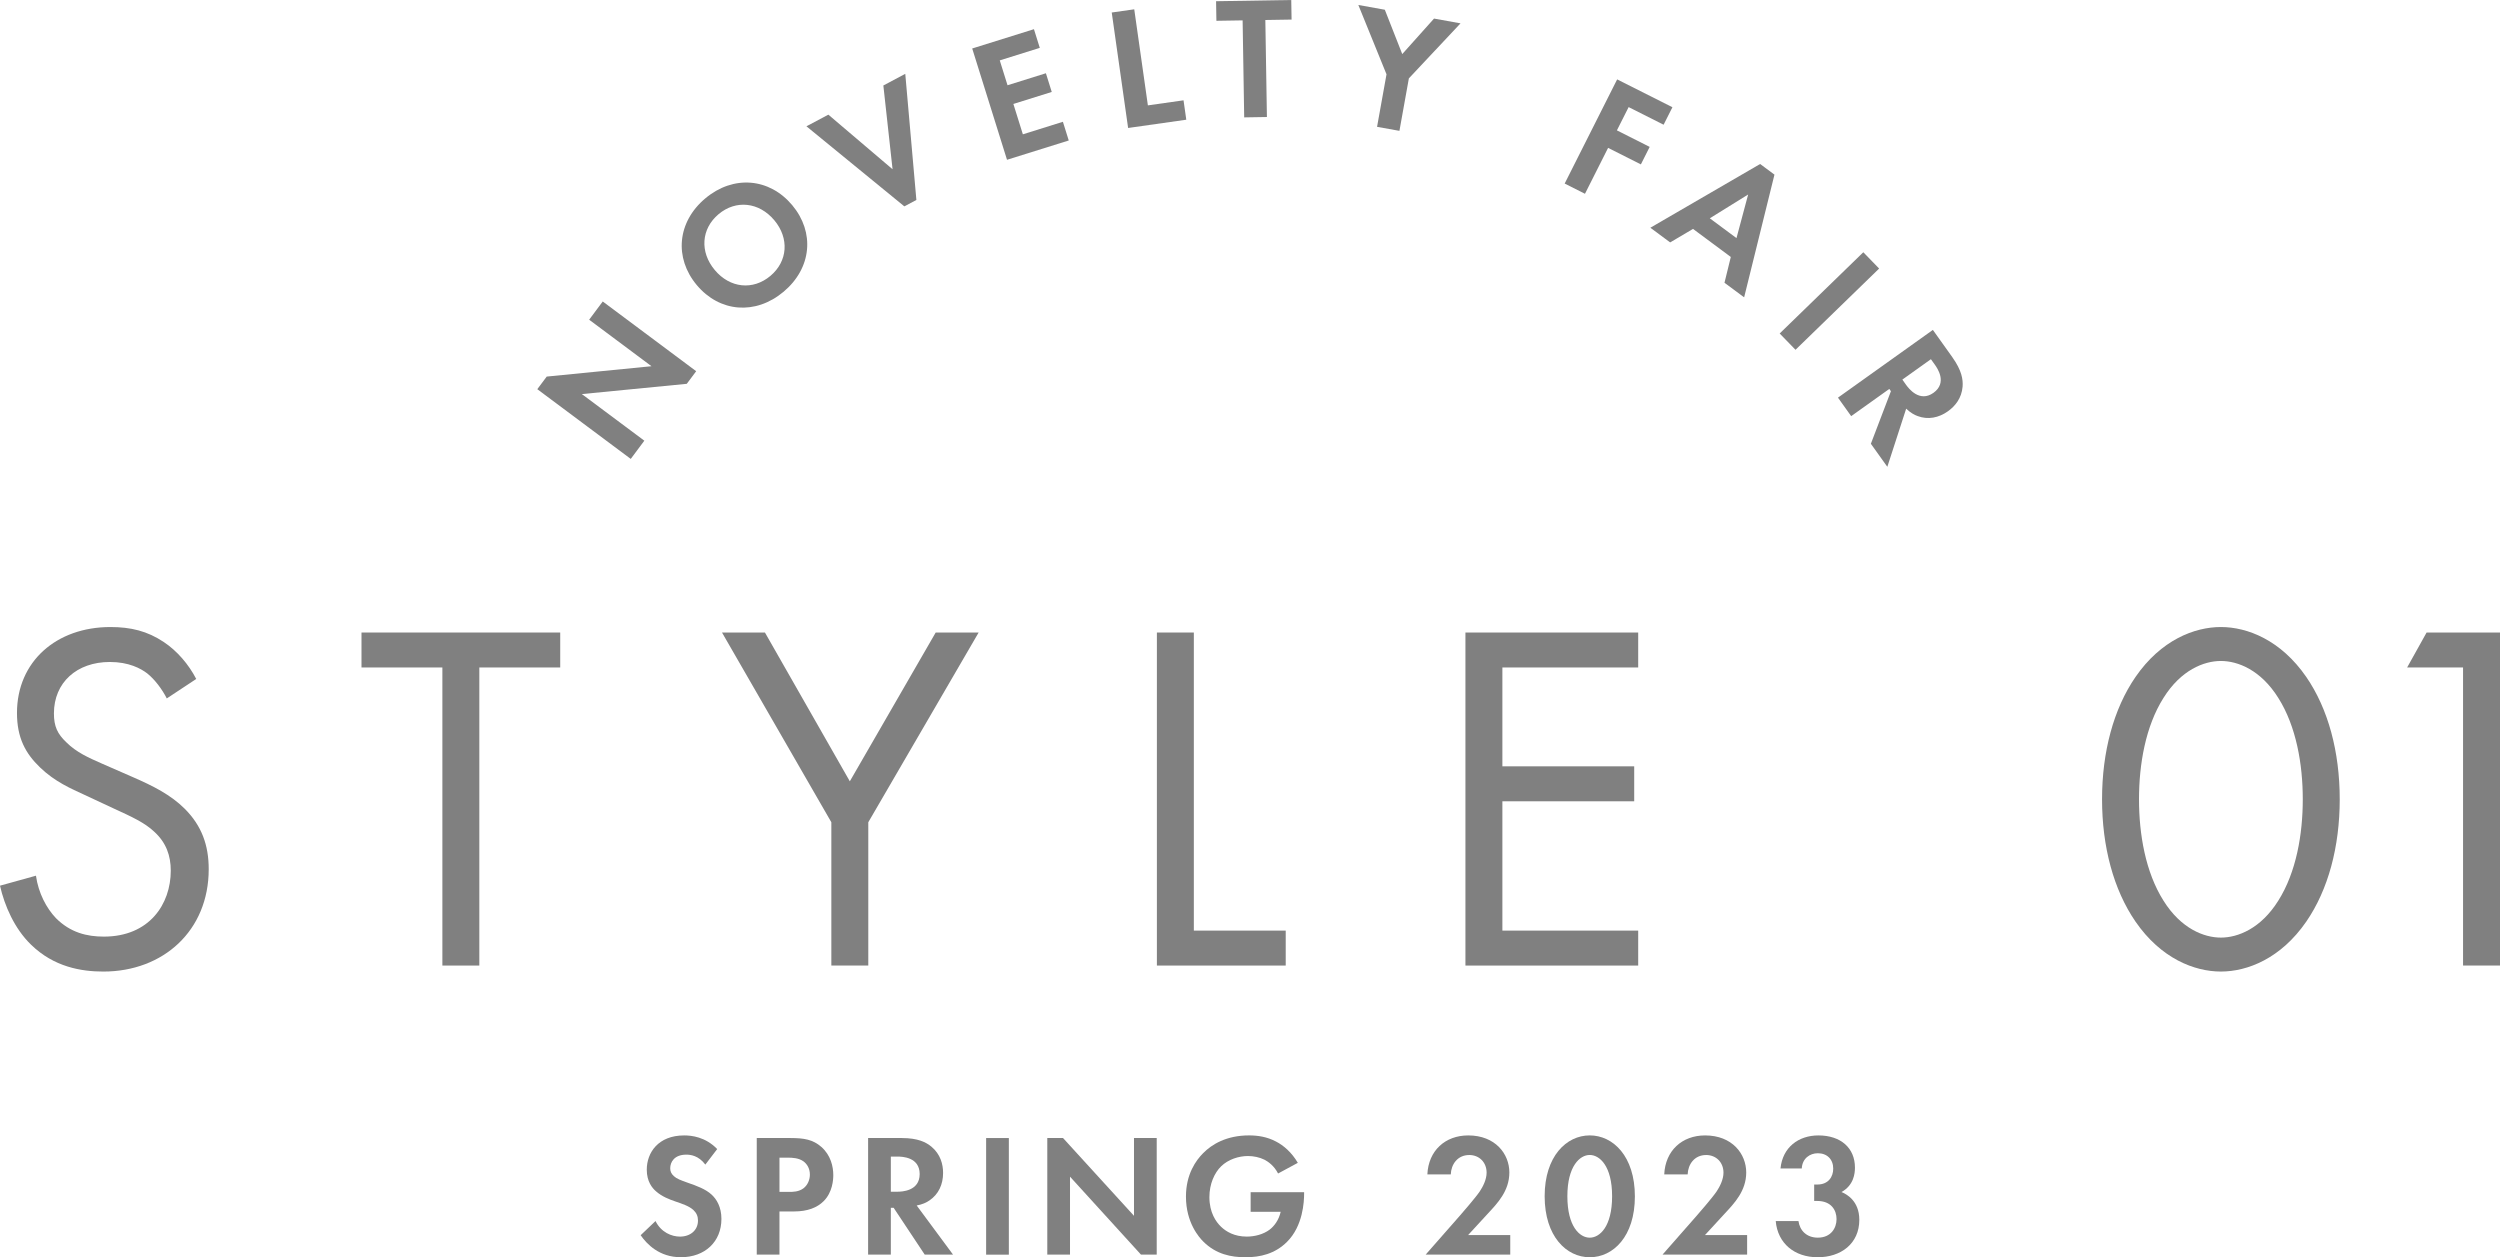 <?xml version="1.0" encoding="UTF-8"?>
<svg id="_レイヤー_1" data-name="レイヤー 1" xmlns="http://www.w3.org/2000/svg" viewBox="0 0 1001.39 503.6">
  <defs>
    <style>
      .cls-1 {
        fill: gray;
      }
    </style>
  </defs>
  <g>
    <path class="cls-1" d="m282.53,466.49c-2.73-3.64-5.95-3.99-7.63-3.99-4.9,0-6.44,3.08-6.44,5.46,0,1.12.35,2.17,1.47,3.15,1.12,1.05,2.66,1.61,5.6,2.66,3.64,1.26,7.07,2.52,9.45,4.69,2.1,1.89,3.99,5.04,3.99,9.8,0,9.1-6.58,15.33-16.25,15.33-8.61,0-13.65-5.25-16.1-8.82l5.95-5.67c2.24,4.55,6.51,6.23,9.8,6.23,4.13,0,7.21-2.52,7.21-6.44,0-1.68-.56-3.01-1.82-4.2-1.75-1.61-4.55-2.52-7.21-3.43-2.45-.84-5.39-1.96-7.77-4.06-1.54-1.33-3.71-3.92-3.71-8.68,0-6.86,4.62-13.72,14.98-13.72,2.94,0,8.47.56,13.23,5.46l-4.76,6.23Z"/>
    <path class="cls-1" d="m316.7,455.85c5.25,0,8.89.56,12.32,3.57,3.78,3.36,4.76,7.91,4.76,11.27,0,1.82-.28,6.86-3.85,10.43-2.59,2.59-6.44,4.13-11.83,4.13h-5.88v17.29h-9.1v-46.71h13.58Zm-4.48,21.57h3.71c1.75,0,3.99,0,5.95-1.47,1.68-1.33,2.52-3.43,2.52-5.46,0-2.59-1.26-4.34-2.59-5.32-1.89-1.33-4.27-1.47-6.44-1.47h-3.15v13.72Z"/>
    <path class="cls-1" d="m361.24,455.85c6.44,0,9.73,1.68,11.9,3.5,3.57,3.01,4.62,7,4.62,10.5,0,4.55-1.82,8.54-5.46,10.99-1.19.84-2.87,1.61-5.11,2.03l14.56,19.68h-11.34l-12.46-18.77h-1.12v18.77h-9.1v-46.71h13.51Zm-4.41,21.5h2.59c1.75,0,8.96-.21,8.96-7.07s-7.14-7-8.82-7h-2.73v14.07Z"/>
    <path class="cls-1" d="m404.1,455.85v46.71h-9.1v-46.71h9.1Z"/>
    <path class="cls-1" d="m419.5,502.55v-46.71h6.3l28.43,31.16v-31.16h9.1v46.71h-6.3l-28.43-31.23v31.23h-9.1Z"/>
    <path class="cls-1" d="m500.94,477.55h21.43v.56c0,3.15-.42,12.95-6.86,19.33-4.83,4.83-10.78,6.16-16.59,6.16s-11.83-1.19-16.95-6.3c-1.61-1.61-6.93-7.49-6.93-18,0-9.03,4.06-14.56,6.86-17.37,3.5-3.57,9.38-7.14,18.42-7.14,3.5,0,7.21.56,10.78,2.45,3.01,1.54,6.3,4.34,8.75,8.54l-7.91,4.27c-1.61-3.15-3.99-4.76-5.46-5.53-1.96-.98-4.41-1.47-6.58-1.47-3.71,0-7.91,1.33-10.78,4.13-2.66,2.59-4.69,7.07-4.69,12.32,0,6.23,2.66,9.94,4.62,11.83,2.1,2.03,5.39,3.99,10.36,3.99,3.08,0,6.58-.84,9.17-2.8,1.82-1.4,3.64-3.78,4.41-7.14h-12.04v-7.84Z"/>
    <path class="cls-1" d="m584.76,486.94c.84-.98,6.3-7.21,7.98-9.73,1.26-1.89,2.73-4.76,2.73-7.49,0-4.2-3.01-7.07-6.93-7.07-4.76,0-7.28,3.78-7.42,7.77h-9.38c.42-9.52,7.14-15.62,16.38-15.62,10.85,0,16.46,7.42,16.46,14.84s-4.83,12.39-8.47,16.32l-8.05,8.75h16.88v7.84h-33.89l13.72-15.62Z"/>
    <path class="cls-1" d="m618.72,479.16c0-16.04,8.75-24.37,18.07-24.37s18.07,8.33,18.07,24.44-8.75,24.37-18.07,24.37-18.07-8.33-18.07-24.44Zm9.1,0c0,12.18,4.97,16.6,8.96,16.6s8.96-4.41,8.96-16.6-5.04-16.53-8.96-16.53-8.96,4.41-8.96,16.53Z"/>
    <path class="cls-1" d="m679.64,486.94c.84-.98,6.3-7.21,7.98-9.73,1.26-1.89,2.73-4.76,2.73-7.49,0-4.2-3.01-7.07-6.93-7.07-4.76,0-7.28,3.78-7.42,7.77h-9.38c.42-9.52,7.14-15.62,16.38-15.62,10.85,0,16.46,7.42,16.46,14.84s-4.83,12.39-8.47,16.32l-8.05,8.75h16.88v7.84h-33.89l13.72-15.62Z"/>
    <path class="cls-1" d="m713.19,468.03c.84-8.47,7.21-13.23,15.19-13.23,8.96,0,14.63,5.04,14.63,12.88,0,2.45-.49,7.07-5.39,9.8,1.89.77,7.14,3.43,7.14,11.13,0,9.59-7.42,14.99-16.67,14.99s-16.04-5.53-16.81-14.5h9.1c.56,3.85,3.29,6.65,7.77,6.65,5.25,0,7.49-3.85,7.49-7.42s-2.1-7.28-7.77-7.28h-1.19v-6.58h1.26c4.48,0,6.37-3.15,6.37-6.37,0-3.71-2.45-6.16-6.16-6.16-3.22,0-6.23,2.1-6.44,6.09h-8.54Z"/>
  </g>
  <g>
    <path class="cls-1" d="m66.8,279.76c-1.8-3.6-4.8-7.6-7.8-10-2.6-2-7.4-4.6-15-4.6-13.2,0-22.4,8.2-22.4,20.6,0,5.2,1.4,8.2,5,11.6,4,4,9,6.2,14,8.4l12.8,5.6c7.8,3.4,15,7,20.6,12.6,6.8,6.8,9.6,14.6,9.6,24.2,0,24.6-18.2,41-42.2,41-8.8,0-19.8-1.8-29-10.8-6.6-6.4-10.6-15.6-12.4-23.6l14.4-4c1,7,4.2,13,8,17,5.8,5.8,12.4,7.4,19.2,7.4,18.2,0,26.8-13,26.8-26.4,0-6-1.8-11.2-6.6-15.6-3.8-3.6-9-6-16-9.2l-12-5.6c-5.2-2.4-11.8-5.2-17.8-11-5.8-5.6-9.2-11.8-9.2-21.8,0-20.6,15.8-34.4,37.4-34.4,8.2,0,14.8,1.6,21.4,6,5.4,3.6,10,9,13,14.8l-11.8,7.8Z"/>
    <path class="cls-1" d="m192,267.36v119.4h-14.8v-119.4h-32.4v-14h79.6v14h-32.4Z"/>
    <path class="cls-1" d="m333,329.36l-43.8-76h17.2l34,59.6,34.4-59.6h17.2l-44.2,76v57.4h-14.8v-57.4Z"/>
    <path class="cls-1" d="m478.2,253.36v119.4h36.8v14h-51.6v-133.4h14.8Z"/>
    <path class="cls-1" d="m656.19,267.36h-54.4v39.6h52.8v14h-52.8v51.8h54.4v14h-69.2v-133.4h69.2v14Z"/>
    <path class="cls-1" d="m855.39,369.16c-8.8-12.8-13.4-30-13.4-49s4.6-36.2,13.4-49c10.2-14.8,23.6-20,34.2-20s24,5.2,34.2,20c8.8,12.8,13.4,30,13.4,49s-4.6,36.2-13.4,49c-10.2,14.8-23.6,20-34.2,20s-24-5.2-34.2-20Zm11.2-89.6c-7.2,11.4-9.8,26.6-9.8,40.6s2.6,29.2,9.8,40.6c7,11.2,16.2,14.8,23,14.8s16-3.6,23-14.8c7.2-11.4,9.8-26.6,9.8-40.6s-2.6-29.2-9.8-40.6c-7-11.2-16.2-14.8-23-14.8s-16,3.6-23,14.8Z"/>
    <path class="cls-1" d="m986.59,267.36h-22.4l7.8-14h29.4v133.4h-14.8v-119.4Z"/>
  </g>
  <g>
    <path class="cls-1" d="m252.65,183.82l-37.43-27.93,3.77-5.05,41.97-4.15-24.97-18.63,5.44-7.3,37.43,27.93-3.77,5.05-42.03,4.11,25.03,18.67-5.44,7.3Z"/>
    <path class="cls-1" d="m317.32,82.17c9.13,10.89,7.82,25.24-3.45,34.69-11.27,9.45-25.63,8.23-34.76-2.66-9.13-10.89-7.86-25.3,3.41-34.74,11.27-9.45,25.67-8.18,34.8,2.71Zm-7.19,6.03c-6.07-7.25-15.33-8.26-22.3-2.41-6.98,5.85-7.6,15.14-1.52,22.38,6.07,7.25,15.28,8.21,22.26,2.36,6.98-5.85,7.64-15.08,1.57-22.33Z"/>
    <path class="cls-1" d="m331.81,45.93l25.71,21.87-3.69-33.56,8.78-4.66,4.45,50.52-4.83,2.56-39.21-32.07,8.78-4.66Z"/>
    <path class="cls-1" d="m416.5,19.17l-16.04,5.02,3.11,9.96,15.37-4.81,2.34,7.49-15.37,4.81,3.8,12.16,16.04-5.02,2.34,7.49-24.73,7.73-13.94-44.58,24.73-7.73,2.34,7.49Z"/>
    <path class="cls-1" d="m454.33,3.73l5.46,38.48,14.28-2.03,1.1,7.77-23.3,3.31-6.56-46.25,9.01-1.28Z"/>
    <path class="cls-1" d="m506.84,8.01l.63,38.86-9.1.15-.63-38.86-10.5.17-.13-7.84,30.11-.49.13,7.84-10.5.17Z"/>
    <path class="cls-1" d="m555.38,29.78l-11.29-27.79,10.61,1.91,6.98,17.76,12.73-14.22,10.61,1.91-20.69,22.04-3.78,21.02-8.96-1.61,3.78-21.02Z"/>
    <path class="cls-1" d="m666.37,49.96l-14.01-7.06-4.7,9.32,13.13,6.62-3.53,7.01-13.13-6.62-9.26,18.39-8.13-4.1,21.02-41.72,22.14,11.15-3.53,7Z"/>
    <path class="cls-1" d="m693.27,102.92l-15.12-11.23-9.16,5.41-7.93-5.88,43.97-25.53,5.74,4.26-12.15,49.15-7.87-5.84,2.53-10.33Zm2.29-7.55l4.67-17.46-15.36,9.53,10.68,7.93Z"/>
    <path class="cls-1" d="m752.7,107.57l-33.5,32.54-6.34-6.53,33.5-32.54,6.34,6.53Z"/>
    <path class="cls-1" d="m782.06,143.15c3.74,5.24,4.29,8.9,4.07,11.72-.38,4.66-3.01,7.83-5.86,9.86-3.7,2.64-8.01,3.48-12.12,1.94-1.38-.48-2.98-1.4-4.62-2.98l-7.55,23.29-6.59-9.23,8.03-21.05-.65-.91-15.27,10.9-5.29-7.41,38.01-27.13,7.85,11Zm-20.06,8.9l1.5,2.11c1.02,1.42,5.38,7.17,10.96,3.19,5.64-4.03,1.55-9.88.57-11.25l-1.59-2.22-11.46,8.18Z"/>
  </g>
</svg>